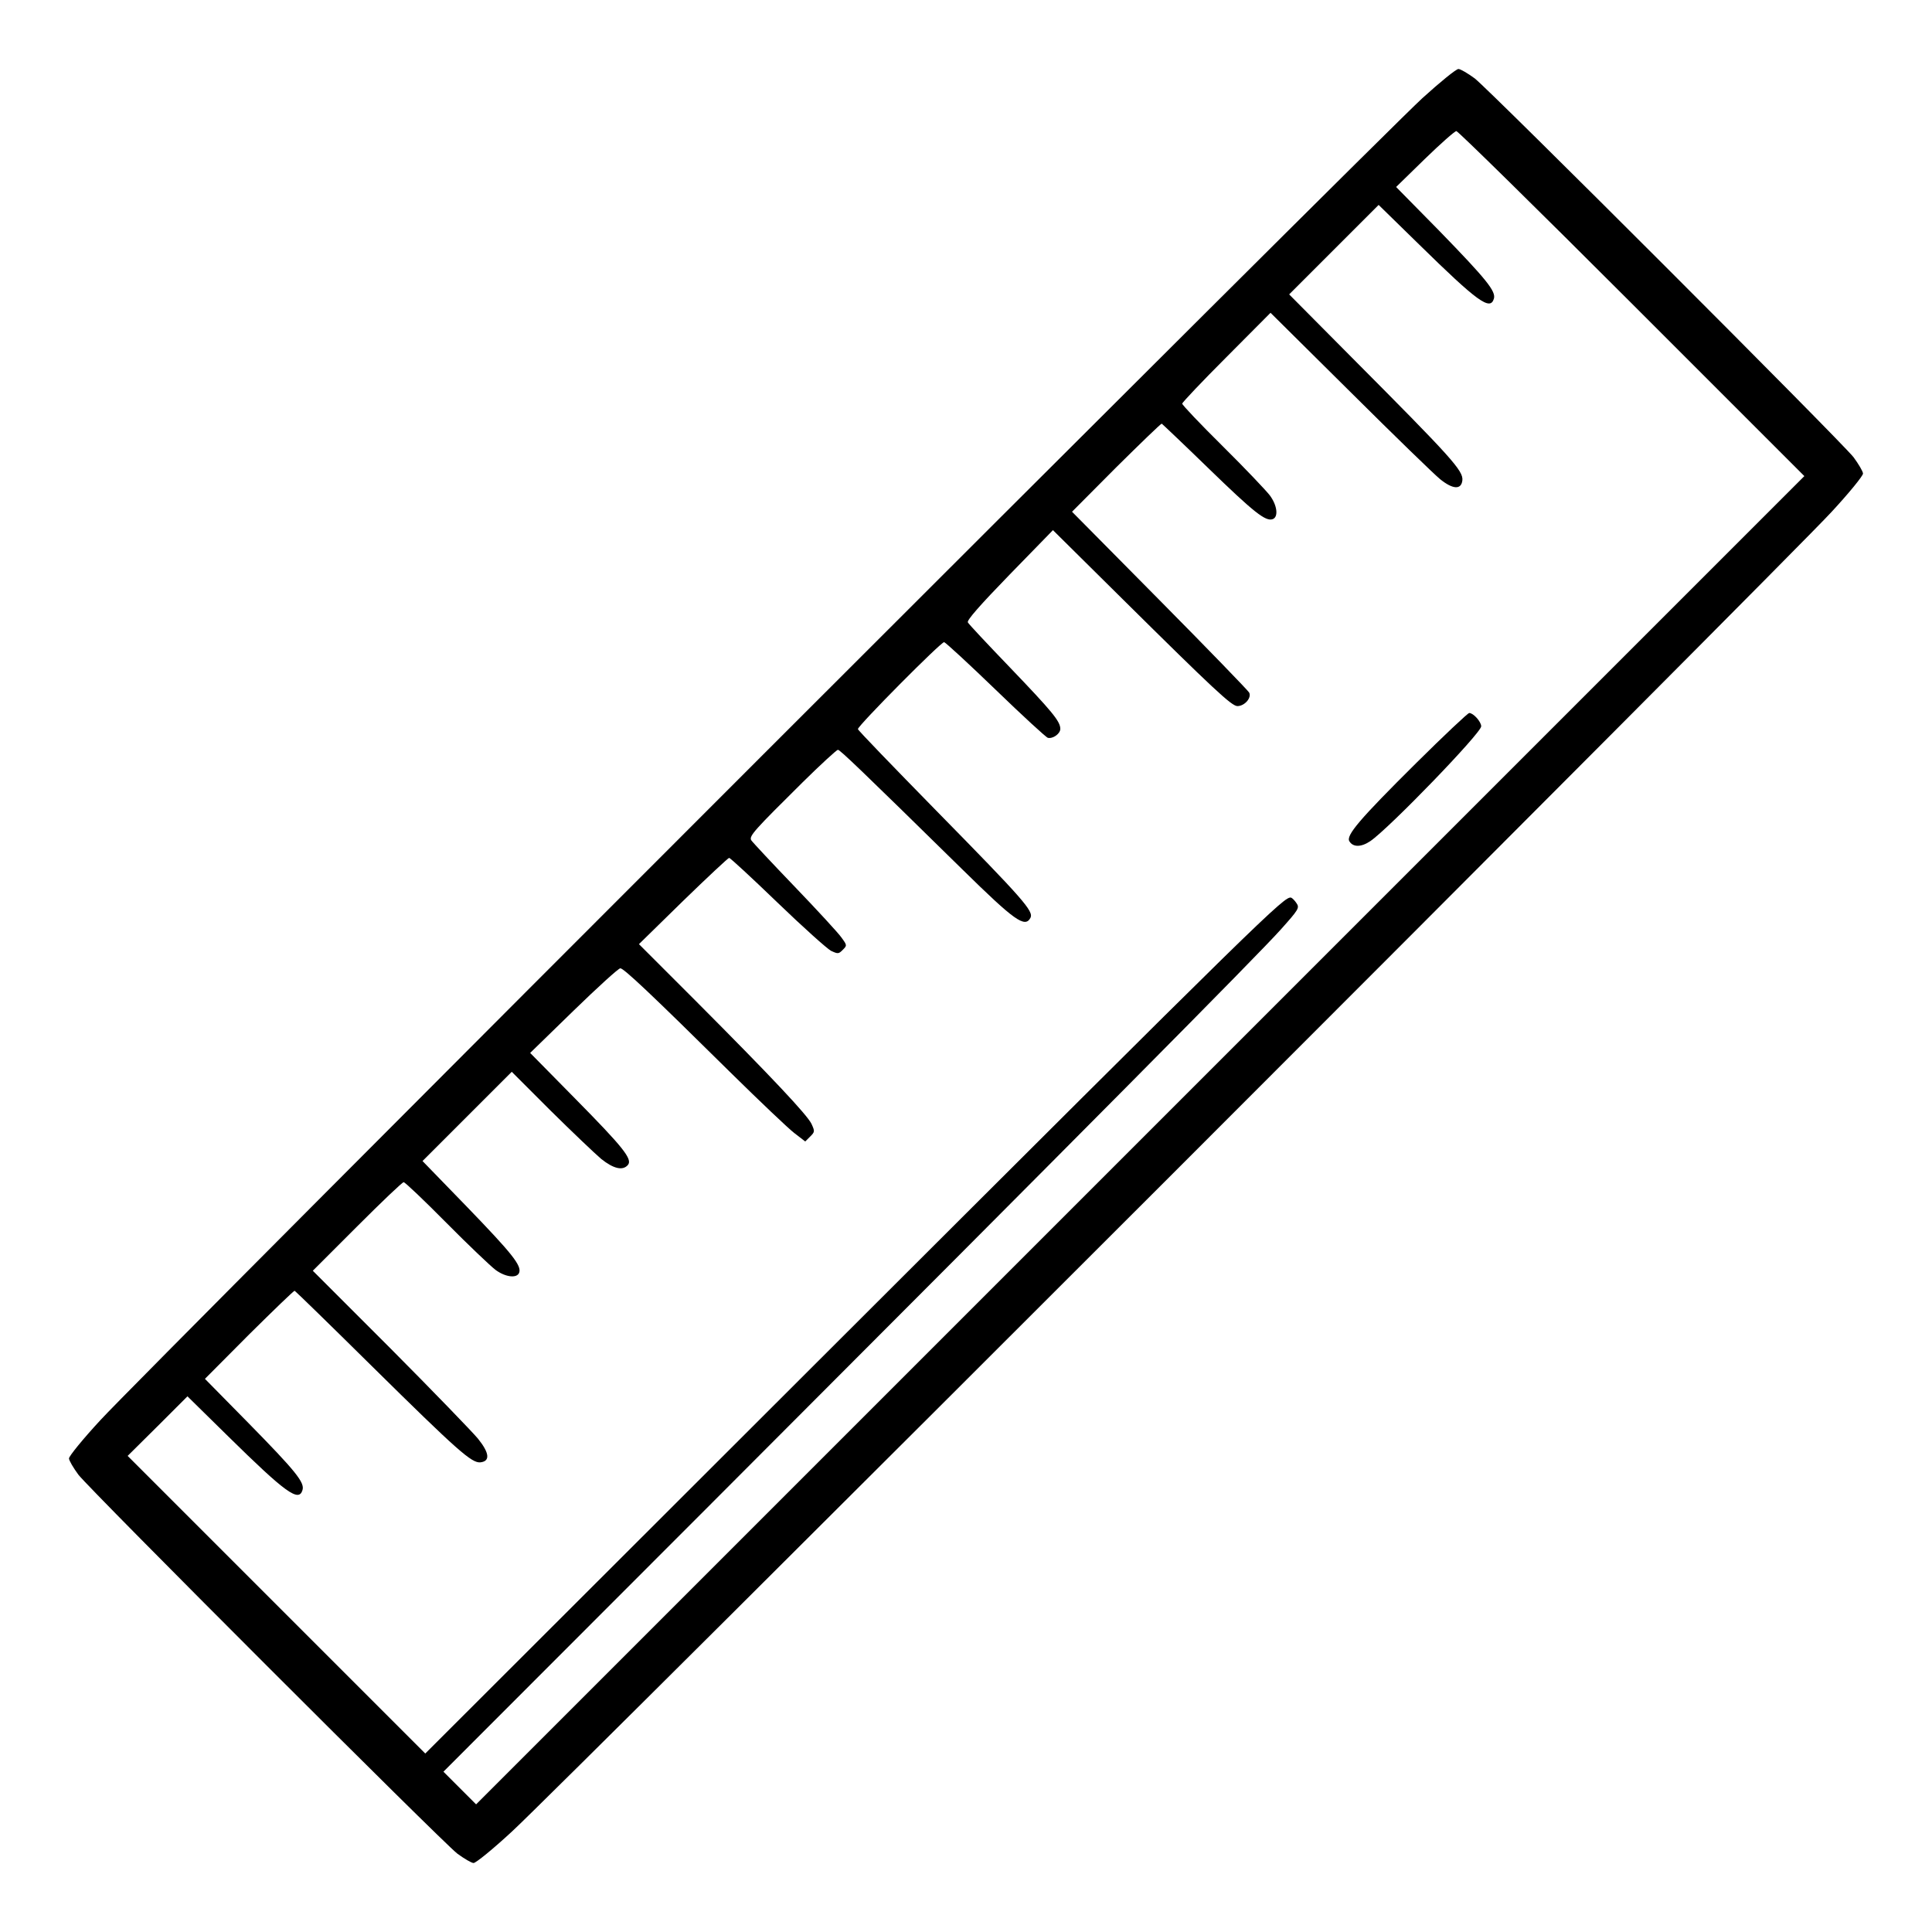 <?xml version="1.0" standalone="no"?>
<!DOCTYPE svg PUBLIC "-//W3C//DTD SVG 20010904//EN"
 "http://www.w3.org/TR/2001/REC-SVG-20010904/DTD/svg10.dtd">
<svg version="1.0" xmlns="http://www.w3.org/2000/svg"
 width="840pt" height="840pt" viewBox="0 0 840 840"
 preserveAspectRatio="xMidYMid meet">
<g transform="translate(0,840) scale(0.1,-0.1)"
fill="#000000" stroke="none">
<path d="M6184 7973 c-180 -164 -5568 -5551 -5747 -5747 -76 -82 -137 -157
-137 -167 0 -9 19 -41 41 -71 54 -69 1578 -1593 1647 -1647 30 -22 62 -41 71
-41 10 0 85 61 167 137 195 178 5559 5542 5737 5737 76 82 137 157 137 167 0
9 -19 41 -41 71 -54 69 -1578 1593 -1647 1647 -30 22 -62 41 -71 41 -10 0 -80
-57 -157 -127z m911 -893 l750 -750 -2887 -2887 -2888 -2888 -71 71 -71 71
1174 1175 c1608 1610 2368 2376 2466 2486 78 87 83 95 69 115 -7 11 -18 22
-23 24 -28 9 -104 -65 -2057 -2015 l-1708 -1706 -647 647 -647 647 130 129
130 130 176 -173 c251 -247 308 -288 324 -235 11 33 -30 83 -234 291 l-190
193 192 193 c106 105 195 191 198 190 4 -2 154 -148 334 -326 377 -372 436
-424 474 -420 43 5 39 41 -11 103 -24 29 -195 206 -380 392 l-338 338 192 192
c106 106 197 193 203 193 6 0 89 -79 185 -176 96 -97 193 -189 214 -205 43
-32 93 -38 103 -13 12 31 -31 84 -225 285 l-195 201 194 194 194 194 169 -169
c94 -93 193 -187 220 -210 54 -43 94 -52 116 -26 21 25 -21 77 -229 288 l-196
199 189 184 c104 101 195 184 203 184 15 0 132 -110 483 -457 124 -122 247
-239 273 -259 l48 -37 21 21 c21 21 21 23 6 56 -20 40 -171 201 -505 536
l-245 245 192 188 c106 103 196 187 200 187 5 0 99 -87 210 -194 111 -107 216
-201 233 -210 30 -14 33 -14 51 4 19 19 19 20 -5 53 -13 19 -105 119 -204 222
-99 103 -184 194 -189 202 -10 18 14 44 223 251 79 78 149 142 154 142 9 0 98
-85 542 -521 227 -223 271 -254 295 -210 15 29 -28 78 -411 468 -186 190 -339
348 -339 353 0 15 363 381 375 378 7 -2 108 -95 225 -208 117 -113 218 -206
226 -208 22 -5 54 18 54 39 0 33 -36 76 -220 268 -96 100 -178 187 -182 195
-5 9 52 74 181 207 l189 194 304 -301 c394 -390 473 -464 498 -464 31 0 63 36
51 59 -6 10 -181 191 -390 402 l-380 384 192 193 c106 105 195 191 198 190 3
-2 95 -89 203 -194 198 -192 249 -233 280 -221 25 10 19 60 -13 103 -16 21
-108 118 -205 214 -97 96 -176 179 -176 185 0 5 86 96 192 202 l192 193 346
-343 c190 -189 366 -360 392 -381 55 -44 91 -46 96 -5 5 42 -45 97 -482 536
l-271 273 194 194 195 195 177 -173 c253 -248 308 -288 324 -235 10 32 -31 83
-237 295 l-188 191 125 122 c68 66 130 121 137 121 7 0 351 -338 763 -750z"/>
<path d="M6158 5083 c-249 -247 -307 -316 -291 -341 16 -26 51 -26 91 1 82 56
482 470 482 499 0 20 -34 58 -52 58 -6 0 -110 -98 -230 -217z"/>
</g>
</svg>
